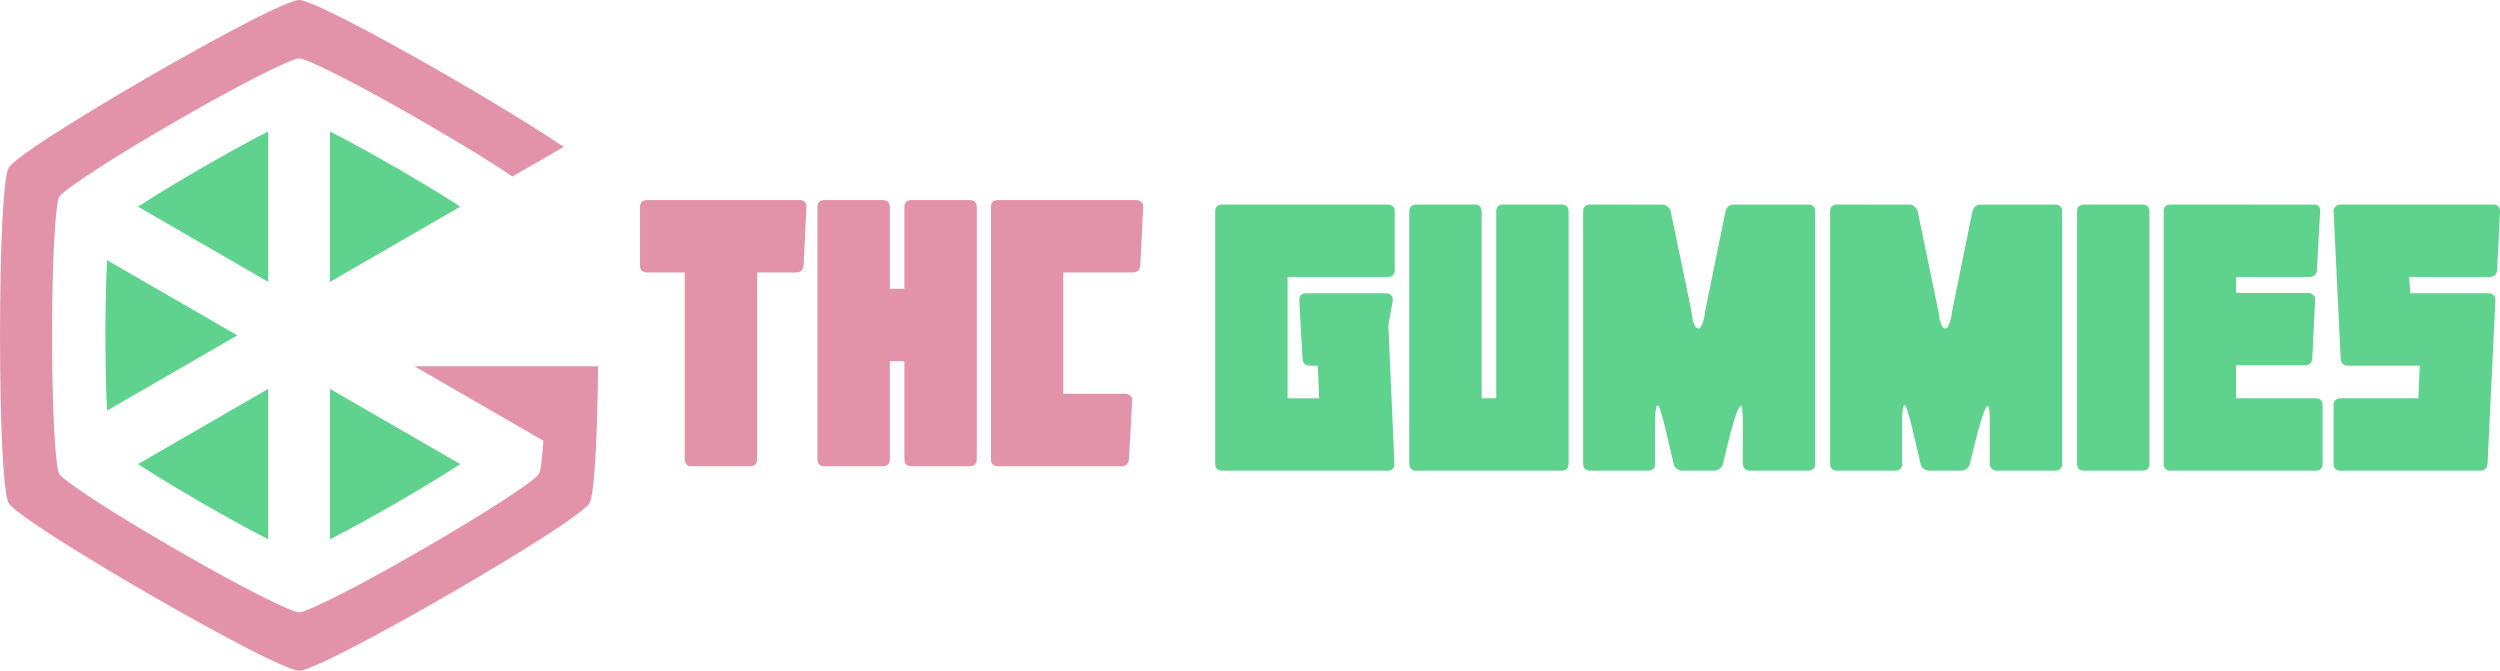 <?xml version="1.0" encoding="UTF-8" standalone="no"?>
<!-- Created with Inkscape (http://www.inkscape.org/) -->

<svg
   width="845.201"
   height="226.771"
   viewBox="0 0 223.626 60"
   version="1.1"
   id="svg1"
   xmlns="http://www.w3.org/2000/svg"
   xmlns:svg="http://www.w3.org/2000/svg">
  <defs
     id="defs1" />
  <g
     id="layer1"
     transform="translate(-544.785,-578.97)">
    <g
       id="g4"
       transform="translate(2301.16,421.171)">
      <g
         id="g67">
        <path
           id="path314"
           style="fill:#e293a9;fill-opacity:1;fill-rule:evenodd;stroke:none;stroke-width:8.284;stroke-linecap:round"
           d="m -1729.619,157.799 c -0.364,0 -1.378,0.414 -2.764,1.077 -2.083,0.996 -5.069,2.608 -8.213,4.381 -1.61,0.908 -3.197,1.824 -4.788,2.764 -3.108,1.837 -5.996,3.616 -7.901,4.922 -1.268,0.869 -2.133,1.54 -2.315,1.855 -0.182,0.315 -0.33,1.4 -0.449,2.933 -0.179,2.302 -0.276,5.693 -0.312,9.303 -0.018,1.848 -0.018,3.68 0,5.528 0.036,3.61 0.133,7.001 0.312,9.303 0.119,1.532 0.267,2.618 0.449,2.933 0.182,0.315 1.048,0.986 2.315,1.855 1.905,1.306 4.793,3.086 7.901,4.922 1.591,0.94 3.178,1.856 4.788,2.764 3.144,1.774 6.13,3.385 8.213,4.381 1.387,0.663 2.401,1.077 2.764,1.077 0.364,0 1.378,-0.414 2.764,-1.077 2.083,-0.997 5.069,-2.608 8.213,-4.381 1.609,-0.908 3.197,-1.824 4.787,-2.764 3.108,-1.837 5.997,-3.616 7.901,-4.922 1.268,-0.869 2.133,-1.54 2.315,-1.855 0.182,-0.315 0.33,-1.401 0.449,-2.933 0.178,-2.302 0.276,-5.693 0.313,-9.303 h -4.662 -4.773 -6.991 l 6.863,3.963 4.67,2.696 c -0.103,1.495 -0.226,2.676 -0.393,2.965 -0.167,0.288 -1.128,0.987 -2.371,1.823 -1.474,0.991 -3.427,2.208 -5.651,3.529 -1.577,0.937 -3.188,1.867 -4.788,2.764 -2.256,1.266 -4.287,2.349 -5.882,3.13 -1.345,0.658 -2.431,1.142 -2.764,1.142 -0.333,0 -1.418,-0.483 -2.764,-1.142 -1.595,-0.781 -3.626,-1.864 -5.882,-3.13 -1.6,-0.898 -3.211,-1.827 -4.788,-2.764 -2.224,-1.321 -4.178,-2.538 -5.651,-3.529 -1.243,-0.836 -2.204,-1.535 -2.37,-1.823 -0.166,-0.288 -0.291,-1.47 -0.394,-2.965 -0.122,-1.772 -0.199,-4.072 -0.231,-6.659 -0.022,-1.834 -0.022,-3.694 0,-5.528 0.032,-2.587 0.109,-4.887 0.231,-6.659 0.103,-1.495 0.227,-2.676 0.393,-2.965 0.167,-0.288 1.127,-0.987 2.37,-1.823 1.474,-0.991 3.427,-2.208 5.651,-3.53 1.577,-0.937 3.188,-1.866 4.788,-2.764 2.256,-1.266 4.287,-2.349 5.882,-3.13 1.346,-0.659 2.431,-1.142 2.764,-1.142 0.333,0 1.418,0.484 2.764,1.142 1.595,0.78 3.626,1.864 5.882,3.13 1.6,0.898 3.211,1.827 4.788,2.764 2.224,1.321 4.178,2.538 5.651,3.529 l 4.58,-2.644 c -1.904,-1.306 -4.792,-3.086 -7.901,-4.922 -1.591,-0.94 -3.178,-1.856 -4.787,-2.764 -3.145,-1.773 -6.13,-3.385 -8.213,-4.381 -1.386,-0.663 -2.4,-1.077 -2.764,-1.077 z m 31.128,17.897 c -0.423,0 -0.635,0.212 -0.635,0.635 v 5.205 c 0,0.423 0.211,0.635 0.635,0.635 h 3.365 v 16.695 c 0,0.423 0.211,0.635 0.635,0.635 h 5.205 c 0.423,0 0.635,-0.211 0.635,-0.635 v -16.695 h 3.491 c 0.402,0 0.625,-0.212 0.667,-0.635 l 0.254,-5.205 c 0,-0.423 -0.201,-0.635 -0.603,-0.635 z m 15.87,0 c -0.423,0 -0.635,0.212 -0.635,0.635 v 22.535 c 0,0.423 0.212,0.635 0.635,0.635 h 5.205 c 0.423,0 0.635,-0.211 0.635,-0.635 v -8.76 h 1.302 v 8.76 c 0,0.423 0.211,0.635 0.635,0.635 h 5.205 c 0.423,0 0.635,-0.211 0.635,-0.635 v -22.535 c 0,-0.423 -0.211,-0.635 -0.635,-0.635 h -5.205 c -0.423,0 -0.635,0.212 -0.635,0.635 v 7.3 h -1.302 v -7.3 c 0,-0.423 -0.211,-0.635 -0.635,-0.635 z m 15.52,0 c -0.423,0 -0.634,0.212 -0.634,0.635 v 22.535 c 0,0.423 0.211,0.635 0.634,0.635 h 11.045 c 0.402,0 0.625,-0.211 0.667,-0.635 l 0.285,-5.205 c 0.021,-0.19 -0.032,-0.339 -0.159,-0.444 -0.106,-0.127 -0.254,-0.19 -0.444,-0.19 h -5.554 v -10.855 h 6.221 c 0.402,0 0.625,-0.212 0.667,-0.635 l 0.254,-5.205 c 0.021,-0.19 -0.032,-0.339 -0.159,-0.444 -0.106,-0.127 -0.254,-0.191 -0.444,-0.191 z" />
        <path
           id="path315"
           style="fill:#5fd38d;fill-opacity:1;fill-rule:evenodd;stroke-width:10.058;stroke-linecap:round"
           d="m -1732.383,169.558 c -1.02,0.517 -2.203,1.15 -3.495,1.87 -1.58,0.879 -3.237,1.836 -4.788,2.765 -1.269,0.76 -2.409,1.467 -3.367,2.092 l 6.863,3.963 4.788,2.764 v -5.529 z m 5.528,0 v 7.925 5.528 l 4.788,-2.764 6.863,-3.963 c -0.958,-0.625 -2.098,-1.332 -3.367,-2.092 -1.551,-0.929 -3.208,-1.885 -4.788,-2.764 -1.293,-0.719 -2.475,-1.353 -3.496,-1.87 z m 79.815,6.539 c -0.423,0 -0.635,0.211 -0.635,0.635 v 22.535 c 0,0.423 0.212,0.635 0.635,0.635 h 14.79 c 0.19,0 0.339,-0.053 0.445,-0.159 0.127,-0.127 0.18,-0.286 0.159,-0.476 l -0.539,-12.378 0.381,-2.095 c 0.042,-0.233 0.011,-0.413 -0.095,-0.539 -0.106,-0.148 -0.275,-0.222 -0.508,-0.222 h -7.141 c -0.402,0 -0.604,0.212 -0.604,0.635 l 0.286,5.205 c 0.042,0.423 0.265,0.635 0.667,0.635 h 0.698 l 0.127,2.92 h -2.825 V 182.572 h 8.95 c 0.423,0 0.635,-0.211 0.635,-0.635 v -5.205 c 0,-0.423 -0.211,-0.635 -0.635,-0.635 z m 17.361,0 c -0.423,0 -0.634,0.211 -0.634,0.635 v 22.535 c 0,0.423 0.211,0.635 0.634,0.635 h 12.981 c 0.423,0 0.635,-0.212 0.635,-0.635 v -22.535 c 0,-0.423 -0.212,-0.635 -0.635,-0.635 h -5.205 c -0.423,0 -0.635,0.211 -0.635,0.635 v 16.695 h -1.301 v -16.695 c 0,-0.423 -0.211,-0.635 -0.635,-0.635 z m 15.552,0 c -0.423,0 -0.635,0.211 -0.635,0.635 v 22.535 c 0,0.423 0.212,0.635 0.635,0.635 h 5.173 c 0.423,0 0.635,-0.212 0.635,-0.635 v -3.967 -0.254 c 0,-0.127 0.011,-0.265 0.032,-0.413 0.021,-0.148 0.042,-0.275 0.063,-0.381 0.021,-0.127 0.064,-0.19 0.127,-0.19 0.085,0 0.19,0.233 0.317,0.698 0.148,0.444 0.286,0.962 0.413,1.555 0.148,0.592 0.285,1.174 0.412,1.746 0.127,0.571 0.223,0.984 0.286,1.238 0.042,0.169 0.138,0.317 0.286,0.444 0.169,0.106 0.338,0.159 0.507,0.159 h 2.825 c 0.169,0 0.328,-0.053 0.476,-0.159 0.17,-0.127 0.275,-0.275 0.317,-0.444 0.063,-0.254 0.159,-0.656 0.286,-1.206 0.148,-0.571 0.296,-1.153 0.444,-1.746 0.169,-0.592 0.328,-1.111 0.476,-1.555 0.169,-0.444 0.296,-0.667 0.381,-0.667 0.063,0 0.106,0.064 0.127,0.191 0.021,0.106 0.032,0.233 0.032,0.381 0.021,0.127 0.032,0.254 0.032,0.381 v 0.254 3.936 c 0,0.19 0.064,0.349 0.191,0.476 0.127,0.106 0.275,0.159 0.444,0.159 h 5.205 c 0.423,0 0.635,-0.212 0.635,-0.635 v -22.535 c 0,-0.423 -0.212,-0.635 -0.635,-0.635 h -6.633 c -0.402,0 -0.656,0.211 -0.762,0.635 l -1.778,8.728 c -0.021,0.064 -0.041,0.19 -0.062,0.381 -0.021,0.19 -0.064,0.391 -0.127,0.603 -0.042,0.19 -0.106,0.36 -0.191,0.508 -0.063,0.148 -0.148,0.222 -0.254,0.222 v 0 c -0.127,0 -0.233,-0.074 -0.317,-0.222 -0.064,-0.148 -0.127,-0.318 -0.191,-0.508 -0.042,-0.212 -0.073,-0.413 -0.095,-0.603 -0.021,-0.19 -0.042,-0.317 -0.063,-0.381 l -1.809,-8.728 c -0.042,-0.19 -0.138,-0.339 -0.286,-0.444 -0.127,-0.127 -0.285,-0.19 -0.476,-0.19 z m 22.09,0 c -0.423,0 -0.635,0.211 -0.635,0.635 v 22.535 c 0,0.423 0.211,0.635 0.635,0.635 h 5.173 c 0.423,0 0.635,-0.212 0.635,-0.635 v -3.967 -0.254 c 0,-0.127 0.011,-0.265 0.032,-0.413 0.021,-0.148 0.042,-0.275 0.063,-0.381 0.021,-0.127 0.063,-0.19 0.127,-0.19 0.085,0 0.191,0.233 0.318,0.698 0.148,0.444 0.285,0.962 0.412,1.555 0.148,0.592 0.285,1.174 0.412,1.746 0.127,0.571 0.222,0.984 0.286,1.238 0.042,0.169 0.138,0.317 0.286,0.444 0.169,0.106 0.339,0.159 0.508,0.159 h 2.825 c 0.169,0 0.328,-0.053 0.476,-0.159 0.17,-0.127 0.275,-0.275 0.317,-0.444 0.063,-0.254 0.159,-0.656 0.286,-1.206 0.148,-0.571 0.296,-1.153 0.444,-1.746 0.169,-0.592 0.328,-1.111 0.476,-1.555 0.169,-0.444 0.296,-0.667 0.381,-0.667 0.063,0 0.106,0.064 0.127,0.191 0.021,0.106 0.032,0.233 0.032,0.381 0.021,0.127 0.032,0.254 0.032,0.381 v 0.254 3.936 c 0,0.19 0.063,0.349 0.19,0.476 0.127,0.106 0.275,0.159 0.444,0.159 h 5.205 c 0.423,0 0.635,-0.212 0.635,-0.635 v -22.535 c 0,-0.423 -0.211,-0.635 -0.635,-0.635 h -6.634 c -0.402,0 -0.656,0.211 -0.762,0.635 l -1.777,8.728 c -0.021,0.064 -0.042,0.19 -0.063,0.381 -0.021,0.19 -0.064,0.391 -0.127,0.603 -0.042,0.19 -0.105,0.36 -0.19,0.508 -0.063,0.148 -0.148,0.222 -0.254,0.222 v 0 c -0.127,0 -0.233,-0.074 -0.317,-0.222 -0.064,-0.148 -0.127,-0.318 -0.19,-0.508 -0.042,-0.212 -0.074,-0.413 -0.095,-0.603 -0.021,-0.19 -0.042,-0.317 -0.063,-0.381 l -1.809,-8.728 c -0.042,-0.19 -0.137,-0.339 -0.285,-0.444 -0.127,-0.127 -0.286,-0.19 -0.476,-0.19 z m 22.091,0 c -0.423,0 -0.635,0.211 -0.635,0.635 v 22.535 c 0,0.423 0.211,0.635 0.635,0.635 h 5.205 c 0.423,0 0.635,-0.212 0.635,-0.635 v -22.535 c 0,-0.423 -0.211,-0.635 -0.635,-0.635 z m 7.744,0 c -0.423,0 -0.635,0.211 -0.635,0.635 v 22.535 c 0,0.423 0.211,0.635 0.635,0.635 h 12.95 c 0.423,0 0.634,-0.212 0.634,-0.635 v -5.205 c 0,-0.423 -0.211,-0.635 -0.634,-0.635 h -7.11 v -2.952 h 6.157 c 0.402,0 0.625,-0.211 0.667,-0.635 l 0.254,-5.205 c 0.021,-0.19 -0.032,-0.339 -0.159,-0.444 -0.106,-0.127 -0.254,-0.19 -0.444,-0.19 h -6.475 v -1.428 h 6.57 c 0.19,0 0.349,-0.053 0.476,-0.159 0.127,-0.127 0.191,-0.286 0.191,-0.476 l 0.285,-5.205 c 0.042,-0.423 -0.148,-0.635 -0.571,-0.635 z m 15.203,0 c -0.19,0 -0.349,0.063 -0.476,0.19 -0.127,0.106 -0.18,0.254 -0.159,0.444 l 0.635,13.14 c 0.042,0.423 0.254,0.635 0.635,0.635 h 6.442 l -0.127,2.92 h -6.951 c -0.423,0 -0.635,0.212 -0.635,0.635 v 5.205 c 0,0.423 0.211,0.635 0.635,0.635 h 12.474 c 0.402,0 0.624,-0.212 0.666,-0.635 l 0.699,-14.6 c 0.021,-0.19 -0.032,-0.339 -0.159,-0.444 -0.106,-0.127 -0.254,-0.191 -0.444,-0.191 h -7.014 l -0.095,-1.46 h 7.205 c 0.402,0 0.624,-0.211 0.666,-0.635 l 0.254,-5.205 c 0,-0.423 -0.201,-0.635 -0.603,-0.635 z m -199.799,4.975 c -0.062,1.142 -0.105,2.483 -0.128,3.962 -0.029,1.808 -0.029,3.721 6e-4,5.528 0.024,1.479 0.066,2.82 0.128,3.963 l 6.863,-3.963 4.787,-2.764 -4.787,-2.764 z m 14.415,11.514 -4.788,2.764 -6.863,3.962 c 0.958,0.625 2.098,1.332 3.367,2.092 1.551,0.929 3.208,1.885 4.788,2.764 1.293,0.719 2.475,1.353 3.495,1.87 v -7.925 z m 5.528,0 v 5.528 7.925 c 1.02,-0.517 2.203,-1.151 3.496,-1.87 1.58,-0.879 3.237,-1.835 4.788,-2.764 1.269,-0.76 2.409,-1.467 3.367,-2.092 l -6.863,-3.962 z" />
      </g>
    </g>
  </g>
</svg>
